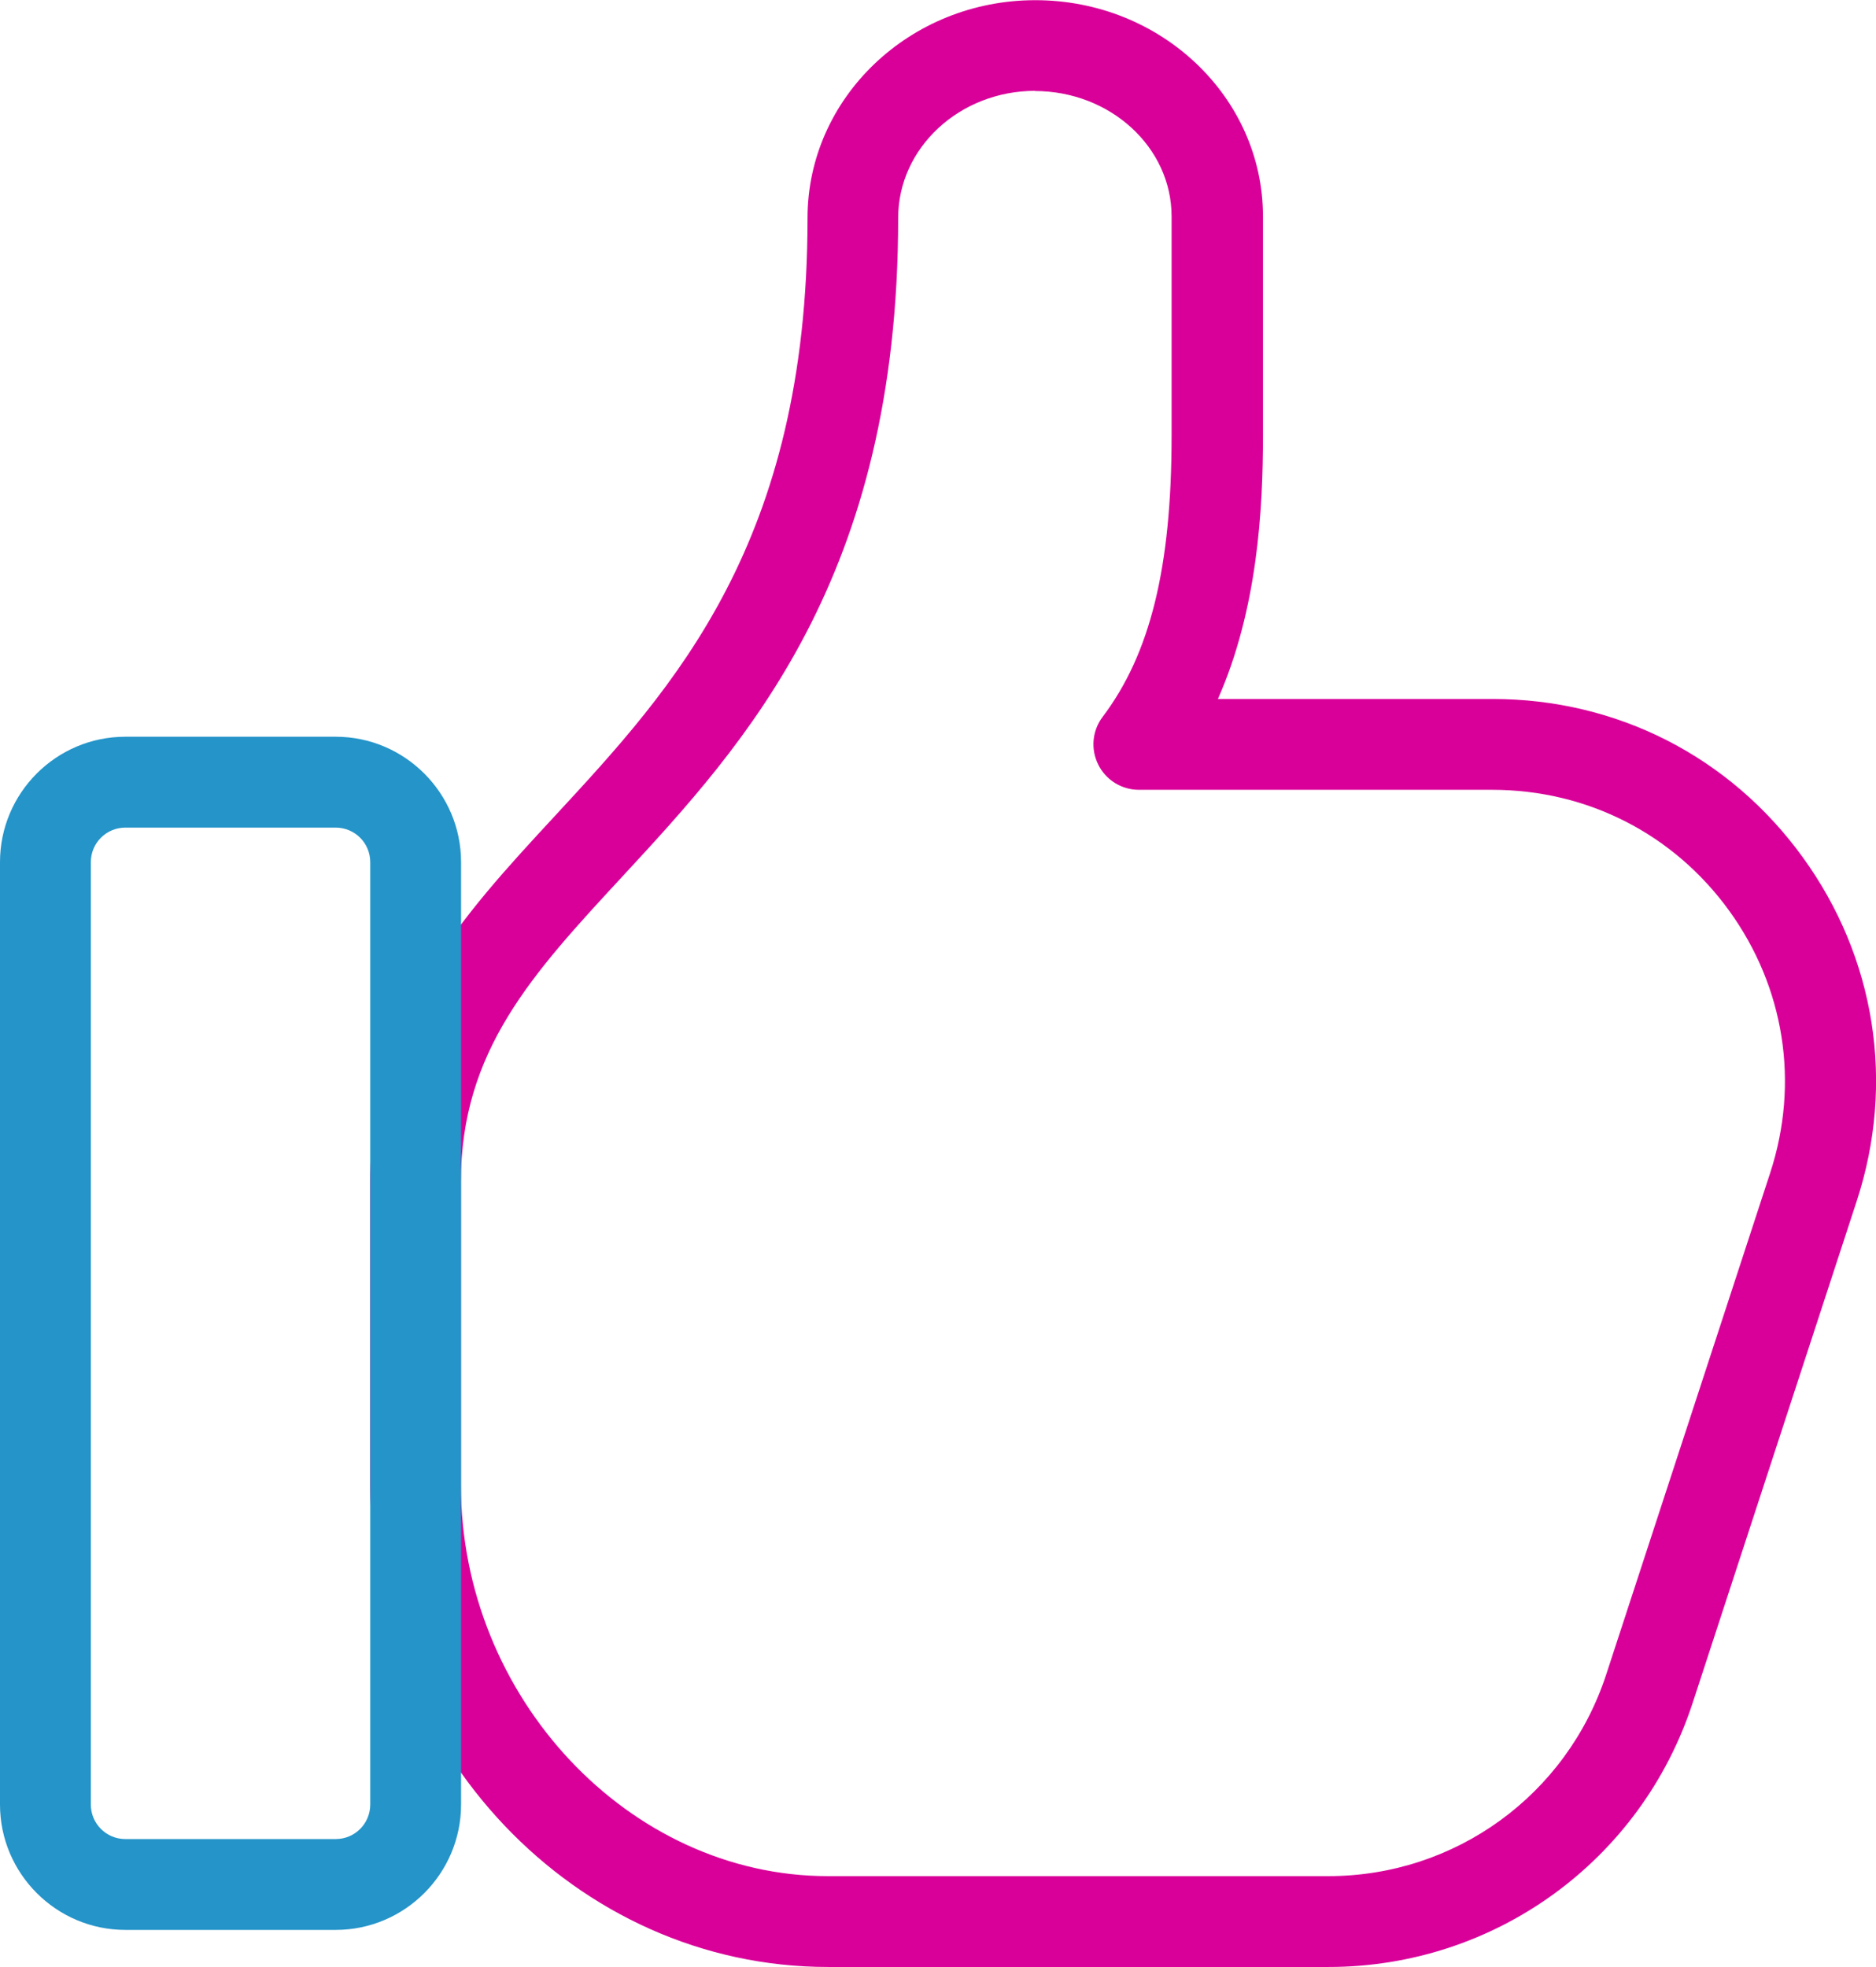 <svg width="62" height="65" viewBox="0 0 62 65" fill="none" xmlns="http://www.w3.org/2000/svg">
<g clip-path="url(#clip0_2_11293)">
<path d="M43.908 65H27.367C19.027 65 12.236 57.849 12.236 49.065V39.056C12.236 33.557 15.214 30.338 18.372 26.928C22.269 22.713 26.688 17.94 26.688 7.205C26.688 3.236 30.062 0.006 34.217 0.006C38.372 0.006 41.74 3.212 41.74 7.151V14.404C41.74 16.835 41.56 20.138 40.251 23.098H49.329C53.436 23.098 57.171 25.001 59.578 28.327C61.986 31.647 62.64 35.796 61.362 39.693L55.94 56.276C54.235 61.494 49.395 65 43.908 65ZM34.211 3.002C31.713 3.002 29.684 4.887 29.684 7.199C29.684 19.111 24.629 24.575 20.57 28.964C17.586 32.188 15.232 34.733 15.232 39.056V49.065C15.232 56.078 20.786 61.998 27.361 61.998H43.902C48.093 61.998 51.779 59.32 53.082 55.34L58.504 38.756C59.476 35.778 58.978 32.62 57.141 30.086C55.303 27.553 52.452 26.1 49.317 26.1H37.639C37.069 26.1 36.547 25.775 36.295 25.265C36.042 24.755 36.096 24.148 36.439 23.692C38.018 21.603 38.72 18.739 38.72 14.404V7.151C38.72 4.863 36.691 3.008 34.199 3.008L34.211 3.002Z" fill="#D90099"/>
<path d="M11.095 63.775H4.143C1.861 63.775 0 61.914 0 59.632V28.489C0 26.208 1.855 24.346 4.143 24.346H11.095C13.377 24.346 15.238 26.208 15.238 28.489V59.632C15.238 61.914 13.377 63.775 11.095 63.775ZM4.143 27.349C3.512 27.349 3.002 27.859 3.002 28.489V59.632C3.002 60.263 3.512 60.773 4.143 60.773H11.095C11.726 60.773 12.236 60.263 12.236 59.632V28.489C12.236 27.859 11.726 27.349 11.095 27.349H4.143Z" fill="#2494C9"/>
</g>
<defs>
<clipPath id="clip0_2_11293">
<rect width="62.004" height="65" fill="white"/>
</clipPath>
</defs>
</svg>
